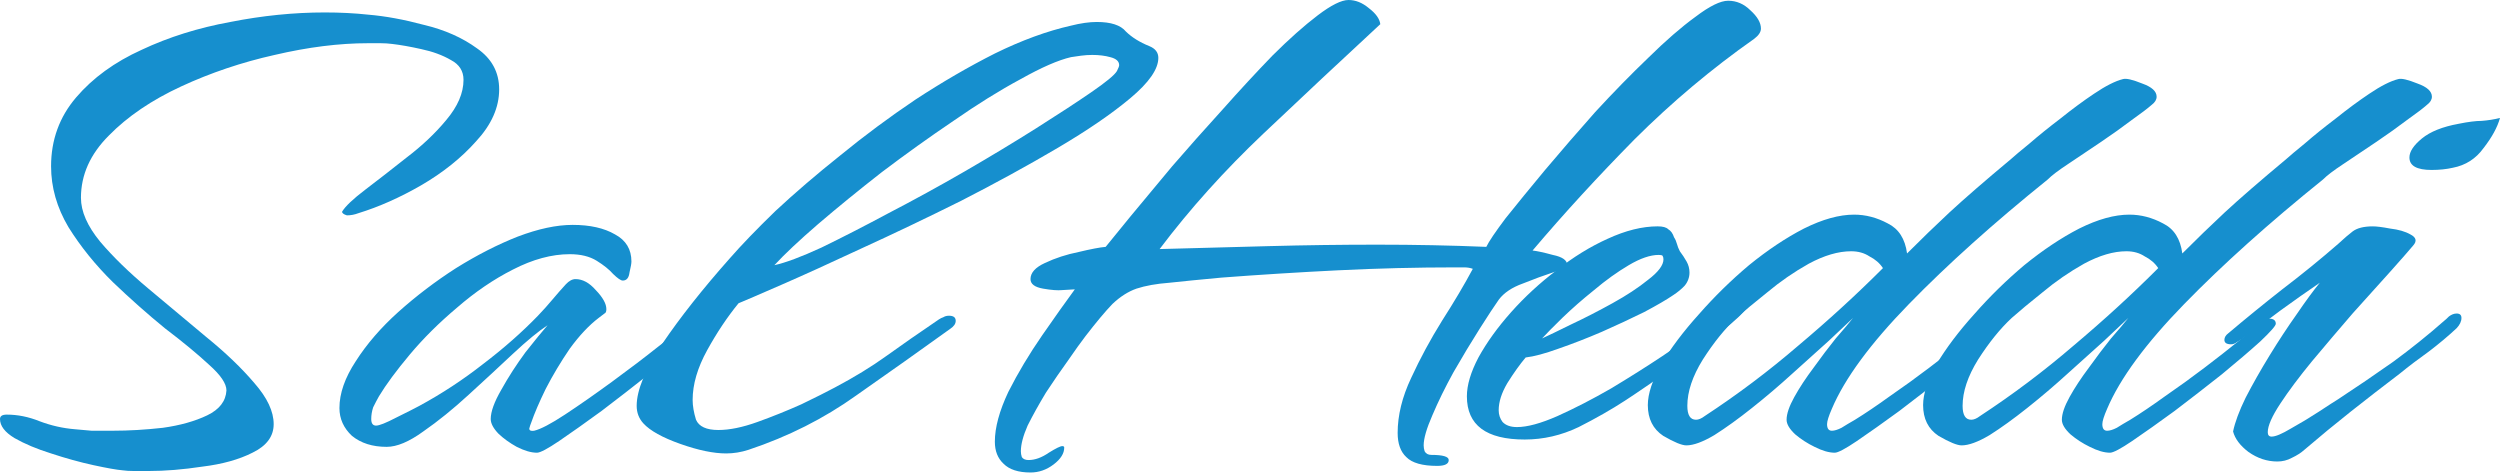 <svg width="200" height="38" viewBox="0 0 200 38" fill="none" xmlns="http://www.w3.org/2000/svg">
<path d="M194.527 13.596C193.345 13.596 192.754 13.264 192.754 12.6C192.754 12.131 193.088 11.623 193.756 11.076C194.424 10.53 195.4 10.139 196.685 9.904C197.456 9.748 198.073 9.67 198.535 9.67C199.049 9.631 199.538 9.553 200 9.436C199.795 10.178 199.358 10.979 198.69 11.838C198.073 12.698 197.251 13.225 196.223 13.421C195.709 13.538 195.143 13.596 194.527 13.596ZM182.192 36.92C181.37 36.92 180.599 36.666 179.879 36.158C179.211 35.651 178.8 35.104 178.646 34.518C178.8 33.775 179.134 32.877 179.648 31.822C180.213 30.728 180.856 29.595 181.575 28.423C182.295 27.251 183.014 26.157 183.734 25.141C184.453 24.086 185.07 23.246 185.584 22.621C184.608 23.285 183.554 24.028 182.423 24.848C181.344 25.669 180.316 26.43 179.34 27.134C179.288 27.173 179.16 27.251 178.954 27.368C178.8 27.485 178.646 27.544 178.492 27.544C178.132 27.544 177.952 27.427 177.952 27.192C177.952 26.997 178.055 26.821 178.261 26.665C179.648 25.493 181.087 24.321 182.578 23.149C184.119 21.977 185.61 20.765 187.049 19.515C187.511 19.085 187.897 18.753 188.205 18.519C188.565 18.245 189.105 18.109 189.824 18.109C190.132 18.109 190.595 18.167 191.212 18.285C191.88 18.363 192.42 18.519 192.831 18.753C193.293 18.988 193.37 19.281 193.062 19.632C192.702 20.062 192.085 20.765 191.212 21.742C190.338 22.719 189.336 23.832 188.205 25.082C187.126 26.333 186.047 27.602 184.967 28.892C183.94 30.142 183.092 31.275 182.423 32.291C181.755 33.306 181.421 34.068 181.421 34.576C181.421 34.811 181.524 34.928 181.73 34.928C182.038 34.928 182.552 34.713 183.271 34.283C184.042 33.853 184.788 33.404 185.507 32.935C186.278 32.427 186.792 32.095 187.049 31.939C188.539 30.962 190.004 29.966 191.443 28.95C192.882 27.895 194.244 26.802 195.529 25.669C195.632 25.59 195.76 25.473 195.914 25.317C196.12 25.161 196.325 25.082 196.531 25.082C196.788 25.082 196.916 25.2 196.916 25.434C196.916 25.708 196.788 25.981 196.531 26.255C195.863 26.88 195.118 27.505 194.295 28.13C193.473 28.716 192.702 29.302 191.983 29.888C190.646 30.904 189.336 31.919 188.051 32.935C186.818 33.912 185.584 34.928 184.351 35.983C184.094 36.217 183.76 36.432 183.348 36.627C182.989 36.823 182.603 36.92 182.192 36.92Z" fill="#168FCE"/>
<path d="M168.803 36.217C168.341 36.217 167.801 36.06 167.184 35.748C166.619 35.474 166.105 35.142 165.643 34.752C165.18 34.322 164.949 33.931 164.949 33.579C164.949 33.111 165.154 32.505 165.565 31.763C165.977 31.02 166.491 30.239 167.107 29.419C167.724 28.559 168.315 27.778 168.88 27.075C169.497 26.371 169.96 25.824 170.268 25.434C169.857 25.824 169.214 26.43 168.341 27.25C167.467 28.032 166.491 28.911 165.411 29.887C164.383 30.825 163.304 31.743 162.173 32.642C161.094 33.501 160.092 34.224 159.167 34.81C158.242 35.357 157.497 35.63 156.931 35.63C156.572 35.63 155.955 35.377 155.081 34.869C154.259 34.322 153.848 33.501 153.848 32.407C153.848 31.509 154.207 30.415 154.927 29.126C155.698 27.836 156.7 26.508 157.933 25.141C159.167 23.734 160.503 22.425 161.942 21.214C163.433 20.003 164.897 19.026 166.336 18.284C167.827 17.542 169.163 17.171 170.345 17.171C171.27 17.171 172.17 17.405 173.043 17.874C173.917 18.304 174.431 19.105 174.585 20.277C175.716 19.144 176.846 18.05 177.977 16.995C179.159 15.901 180.804 14.475 182.911 12.717C183.168 12.482 183.656 12.072 184.376 11.486C185.095 10.861 185.917 10.197 186.843 9.494C187.768 8.751 188.667 8.087 189.541 7.501C190.466 6.876 191.237 6.485 191.853 6.329C192.11 6.251 192.624 6.368 193.395 6.681C194.166 6.954 194.552 7.306 194.552 7.736C194.552 7.97 194.423 8.185 194.166 8.38C193.858 8.654 193.318 9.064 192.547 9.611C191.828 10.158 191.005 10.744 190.08 11.369C189.155 11.994 188.282 12.58 187.459 13.127C186.688 13.635 186.149 14.045 185.84 14.358C181.523 17.835 177.823 21.156 174.739 24.32C171.656 27.485 169.6 30.278 168.572 32.7C168.315 33.286 168.187 33.697 168.187 33.931C168.187 34.283 168.315 34.459 168.572 34.459C168.778 34.459 169.035 34.38 169.343 34.224C169.651 34.029 170.011 33.814 170.422 33.579C171.244 33.072 172.17 32.446 173.197 31.704C174.277 30.962 175.33 30.2 176.358 29.419C177.386 28.637 178.285 27.934 179.056 27.309C179.879 26.645 180.444 26.176 180.752 25.902C180.855 25.824 180.958 25.746 181.061 25.668C181.215 25.551 181.369 25.492 181.523 25.492C181.883 25.492 182.063 25.629 182.063 25.902C182.063 26.059 181.652 26.528 180.829 27.309C180.007 28.051 178.979 28.93 177.746 29.946C176.512 30.923 175.253 31.899 173.968 32.876C172.683 33.814 171.553 34.615 170.576 35.279C169.651 35.904 169.06 36.217 168.803 36.217ZM157.702 33.579C157.908 33.579 158.139 33.482 158.396 33.286C161.017 31.567 163.51 29.692 165.874 27.66C168.289 25.629 170.551 23.558 172.658 21.449C172.401 21.058 172.041 20.745 171.579 20.511C171.167 20.238 170.679 20.101 170.114 20.101C169.086 20.101 167.955 20.433 166.722 21.097C165.54 21.761 164.435 22.523 163.407 23.383C162.379 24.203 161.557 24.887 160.94 25.434C160.015 26.293 159.116 27.407 158.242 28.774C157.42 30.102 157.008 31.333 157.008 32.466C157.008 33.208 157.24 33.579 157.702 33.579Z" fill="#168FCE"/>
<path d="M146.782 36.217C146.319 36.217 145.78 36.06 145.163 35.748C144.598 35.474 144.084 35.142 143.621 34.752C143.159 34.322 142.927 33.931 142.927 33.579C142.927 33.111 143.133 32.505 143.544 31.763C143.955 31.02 144.469 30.239 145.086 29.419C145.703 28.559 146.294 27.778 146.859 27.075C147.476 26.371 147.938 25.824 148.246 25.434C147.835 25.824 147.193 26.43 146.319 27.25C145.446 28.032 144.469 28.911 143.39 29.887C142.362 30.825 141.283 31.743 140.152 32.642C139.073 33.501 138.071 34.224 137.145 34.81C136.22 35.357 135.475 35.63 134.91 35.63C134.55 35.63 133.933 35.377 133.06 34.869C132.237 34.322 131.826 33.501 131.826 32.407C131.826 31.509 132.186 30.415 132.905 29.126C133.676 27.836 134.679 26.508 135.912 25.141C137.145 23.734 138.482 22.425 139.921 21.214C141.411 20.003 142.876 19.026 144.315 18.284C145.805 17.542 147.142 17.171 148.324 17.171C149.249 17.171 150.148 17.405 151.022 17.874C151.895 18.304 152.409 19.105 152.564 20.277C153.694 19.144 154.825 18.05 155.956 16.995C157.138 15.901 158.782 14.475 160.889 12.717C161.146 12.482 161.635 12.072 162.354 11.486C163.074 10.861 163.896 10.197 164.821 9.494C165.746 8.751 166.645 8.087 167.519 7.501C168.444 6.876 169.215 6.485 169.832 6.329C170.089 6.251 170.603 6.368 171.374 6.681C172.145 6.954 172.53 7.306 172.53 7.736C172.53 7.97 172.402 8.185 172.145 8.38C171.836 8.654 171.297 9.064 170.526 9.611C169.806 10.158 168.984 10.744 168.059 11.369C167.134 11.994 166.26 12.58 165.438 13.127C164.667 13.635 164.127 14.045 163.819 14.358C159.502 17.835 155.801 21.156 152.718 24.32C149.634 27.485 147.578 30.278 146.55 32.7C146.294 33.286 146.165 33.697 146.165 33.931C146.165 34.283 146.294 34.459 146.55 34.459C146.756 34.459 147.013 34.38 147.321 34.224C147.63 34.029 147.99 33.814 148.401 33.579C149.223 33.072 150.148 32.446 151.176 31.704C152.255 30.962 153.309 30.2 154.337 29.419C155.365 28.637 156.264 27.934 157.035 27.309C157.857 26.645 158.422 26.176 158.731 25.902C158.834 25.824 158.936 25.746 159.039 25.668C159.193 25.551 159.348 25.492 159.502 25.492C159.862 25.492 160.041 25.629 160.041 25.902C160.041 26.059 159.63 26.528 158.808 27.309C157.986 28.051 156.958 28.93 155.724 29.946C154.491 30.923 153.232 31.899 151.947 32.876C150.662 33.814 149.531 34.615 148.555 35.279C147.63 35.904 147.039 36.217 146.782 36.217ZM135.681 33.579C135.886 33.579 136.118 33.482 136.375 33.286C138.996 31.567 141.488 29.692 143.852 27.66C146.268 25.629 148.529 23.558 150.636 21.449C150.379 21.058 150.02 20.745 149.557 20.511C149.146 20.238 148.658 20.101 148.092 20.101C147.064 20.101 145.934 20.433 144.7 21.097C143.518 21.761 142.413 22.523 141.385 23.383C140.358 24.203 139.535 24.887 138.919 25.434C137.993 26.293 137.094 27.407 136.22 28.774C135.398 30.102 134.987 31.333 134.987 32.466C134.987 33.208 135.218 33.579 135.681 33.579Z" fill="#168FCE"/>
<path d="M121.976 35.162C118.892 35.162 117.351 34.009 117.351 31.704C117.351 30.806 117.659 29.77 118.276 28.598C118.944 27.387 119.817 26.176 120.897 24.965C121.976 23.754 123.184 22.64 124.52 21.625C125.856 20.57 127.218 19.73 128.606 19.105C130.045 18.441 131.381 18.108 132.615 18.108C133.026 18.108 133.308 18.186 133.463 18.343C133.668 18.46 133.822 18.675 133.925 18.987C134.028 19.144 134.105 19.32 134.156 19.515C134.208 19.71 134.285 19.906 134.388 20.101C134.593 20.374 134.773 20.648 134.927 20.921C135.081 21.195 135.159 21.488 135.159 21.8C135.159 22.191 135.03 22.543 134.773 22.855C134.516 23.129 134.208 23.383 133.848 23.617C133.334 23.969 132.563 24.418 131.535 24.965C130.507 25.473 129.377 26 128.143 26.547C126.961 27.055 125.805 27.504 124.674 27.895C123.595 28.286 122.721 28.52 122.053 28.598C121.591 29.145 121.102 29.829 120.588 30.649C120.126 31.431 119.895 32.154 119.895 32.818C119.895 33.169 119.997 33.482 120.203 33.755C120.46 34.029 120.845 34.166 121.359 34.166C122.182 34.166 123.261 33.873 124.597 33.286C125.985 32.661 127.424 31.919 128.914 31.06C130.405 30.161 131.767 29.302 133 28.481C134.285 27.622 135.236 26.957 135.852 26.489L138.319 24.496C138.628 24.262 138.962 24.145 139.321 24.145C139.63 24.145 139.784 24.242 139.784 24.438C139.784 24.672 139.347 25.16 138.473 25.903C137.6 26.606 136.546 27.407 135.313 28.305C134.131 29.165 133.026 29.966 131.998 30.708C130.97 31.411 130.302 31.86 129.993 32.056C128.914 32.759 127.681 33.462 126.293 34.166C124.905 34.83 123.466 35.162 121.976 35.162ZM123.364 27.075C123.878 26.84 124.649 26.469 125.676 25.961C126.756 25.453 127.861 24.887 128.991 24.262C130.122 23.637 131.073 23.012 131.844 22.386C132.666 21.761 133.077 21.214 133.077 20.745C133.077 20.628 133.051 20.531 133 20.453C132.949 20.413 132.846 20.394 132.692 20.394C132.024 20.394 131.227 20.667 130.302 21.214C129.377 21.761 128.452 22.425 127.527 23.207C126.601 23.949 125.753 24.691 124.983 25.434C124.263 26.137 123.723 26.684 123.364 27.075Z" fill="#168FCE"/>
<path d="M82.44 37.799C81.464 37.799 80.744 37.564 80.282 37.096C79.819 36.666 79.588 36.08 79.588 35.337C79.588 34.205 79.948 32.876 80.667 31.352C81.438 29.829 82.338 28.325 83.365 26.84C84.393 25.355 85.267 24.125 85.986 23.148L84.984 23.207C84.624 23.246 84.111 23.207 83.442 23.09C82.774 22.972 82.44 22.718 82.44 22.328C82.44 21.82 82.826 21.39 83.597 21.038C84.419 20.648 85.318 20.355 86.295 20.159C87.271 19.925 87.991 19.788 88.453 19.749C88.865 19.241 89.533 18.421 90.458 17.288C91.434 16.116 92.539 14.787 93.773 13.303C95.057 11.818 96.394 10.314 97.781 8.79C99.169 7.228 100.505 5.782 101.79 4.454C103.126 3.125 104.334 2.051 105.413 1.231C106.493 0.41 107.315 0 107.88 0C108.446 0 108.985 0.215 109.499 0.645C110.064 1.074 110.373 1.504 110.424 1.934C107.341 4.786 104.231 7.697 101.096 10.666C97.961 13.635 95.186 16.721 92.77 19.925C95.648 19.847 98.552 19.769 101.482 19.691C104.411 19.612 107.315 19.573 110.193 19.573C113.174 19.573 116.078 19.632 118.904 19.749C119.11 19.319 119.624 18.558 120.446 17.464C121.32 16.37 122.373 15.081 123.607 13.596C124.892 12.072 126.228 10.529 127.615 8.966C129.054 7.403 130.468 5.958 131.855 4.63C133.243 3.262 134.502 2.168 135.633 1.348C136.764 0.488 137.637 0.059 138.254 0.059C138.922 0.059 139.513 0.313 140.027 0.82C140.592 1.328 140.875 1.817 140.875 2.286C140.875 2.559 140.695 2.832 140.335 3.106C136.943 5.489 133.757 8.165 130.776 11.134C127.847 14.104 125.123 17.073 122.605 20.042C122.964 20.081 123.504 20.198 124.223 20.394C124.994 20.55 125.38 20.823 125.38 21.214C125.38 21.37 124.994 21.566 124.223 21.8C123.504 22.035 122.707 22.328 121.834 22.679C120.96 22.992 120.318 23.422 119.906 23.969C119.547 24.477 119.033 25.258 118.365 26.313C117.696 27.367 117.003 28.52 116.283 29.77C115.615 30.981 115.05 32.134 114.587 33.228C114.125 34.283 113.893 35.084 113.893 35.63C113.893 35.787 113.919 35.943 113.97 36.099C114.073 36.295 114.253 36.392 114.51 36.392C115.435 36.392 115.898 36.529 115.898 36.803C115.898 37.115 115.589 37.271 114.973 37.271C113.79 37.271 112.968 37.037 112.506 36.568C112.043 36.138 111.812 35.494 111.812 34.634C111.812 33.228 112.172 31.763 112.891 30.239C113.611 28.676 114.433 27.153 115.358 25.668C116.334 24.144 117.157 22.757 117.825 21.507C117.619 21.429 117.388 21.39 117.131 21.39C116.926 21.39 116.694 21.39 116.437 21.39C113.354 21.39 110.219 21.468 107.032 21.625C103.897 21.781 100.788 21.976 97.704 22.21C96.008 22.367 94.621 22.503 93.541 22.621C92.513 22.699 91.64 22.855 90.92 23.09C90.252 23.324 89.61 23.734 88.993 24.32C88.428 24.906 87.708 25.766 86.834 26.899C86.475 27.367 86.012 28.012 85.447 28.833C84.882 29.614 84.29 30.474 83.674 31.411C83.108 32.349 82.62 33.228 82.209 34.048C81.849 34.869 81.669 35.552 81.669 36.099C81.669 36.256 81.695 36.412 81.746 36.568C81.849 36.724 82.029 36.803 82.286 36.803C82.8 36.803 83.34 36.607 83.905 36.217C84.47 35.865 84.83 35.689 84.984 35.689C85.087 35.689 85.138 35.728 85.138 35.806C85.138 36.275 84.856 36.724 84.29 37.154C83.725 37.584 83.108 37.799 82.44 37.799Z" fill="#168FCE"/>
<path d="M58.098 36.275C57.083 36.275 55.859 36.021 54.426 35.513C52.993 35.005 52.008 34.458 51.471 33.872C51.113 33.481 50.934 33.013 50.934 32.466C50.934 31.215 51.62 29.555 52.993 27.485C54.426 25.375 56.218 23.109 58.367 20.686C59.322 19.593 60.546 18.323 62.039 16.877C63.591 15.432 65.323 13.947 67.233 12.424C69.144 10.861 71.144 9.376 73.233 7.97C75.383 6.563 77.502 5.333 79.592 4.278C81.741 3.223 83.771 2.481 85.682 2.051C86.458 1.855 87.145 1.758 87.742 1.758C88.876 1.758 89.652 2.012 90.07 2.52C90.548 2.988 91.175 3.379 91.951 3.692C92.428 3.887 92.667 4.2 92.667 4.629C92.667 5.528 91.921 6.602 90.428 7.853C88.936 9.103 86.995 10.431 84.607 11.838C82.219 13.244 79.652 14.65 76.905 16.057C74.159 17.424 71.502 18.694 68.935 19.866C66.427 21.038 64.278 22.015 62.486 22.796C60.695 23.578 59.561 24.066 59.083 24.261C58.188 25.355 57.352 26.605 56.576 28.012C55.8 29.418 55.411 30.747 55.411 31.997C55.411 32.466 55.501 32.993 55.68 33.579C55.919 34.126 56.516 34.4 57.471 34.4C58.367 34.4 59.412 34.185 60.606 33.755C61.8 33.325 62.964 32.856 64.099 32.349C65.233 31.802 66.129 31.352 66.785 31.001C68.338 30.18 69.711 29.34 70.905 28.481C72.099 27.621 73.502 26.645 75.114 25.551C75.234 25.472 75.353 25.414 75.472 25.375C75.592 25.297 75.741 25.258 75.92 25.258C76.278 25.258 76.457 25.394 76.457 25.668C76.457 25.902 76.308 26.117 76.01 26.312C73.621 28.031 71.114 29.809 68.487 31.645C65.919 33.481 63.054 34.927 59.889 35.982C59.292 36.177 58.695 36.275 58.098 36.275ZM61.949 21.214C62.845 21.019 64.099 20.55 65.711 19.808C67.323 19.026 69.114 18.108 71.084 17.053C73.114 15.998 75.144 14.885 77.174 13.713C79.264 12.502 81.174 11.349 82.906 10.255C84.697 9.122 86.159 8.165 87.294 7.384C88.488 6.563 89.175 5.997 89.354 5.684C89.473 5.45 89.533 5.294 89.533 5.215C89.533 4.903 89.294 4.688 88.816 4.571C88.398 4.454 87.921 4.395 87.383 4.395C87.085 4.395 86.786 4.414 86.488 4.454C86.189 4.493 85.921 4.532 85.682 4.571C84.667 4.805 83.323 5.391 81.652 6.329C79.98 7.227 78.189 8.341 76.278 9.669C74.368 10.959 72.457 12.326 70.547 13.771C68.696 15.217 66.994 16.604 65.442 17.932C63.949 19.221 62.785 20.315 61.949 21.214Z" fill="#168FCE"/>
<path d="M42.959 36.217C42.496 36.217 41.957 36.06 41.34 35.748C40.775 35.435 40.286 35.084 39.875 34.693C39.464 34.263 39.258 33.873 39.258 33.521C39.258 32.935 39.541 32.154 40.106 31.177C40.672 30.161 41.314 29.165 42.034 28.188C42.805 27.211 43.396 26.489 43.807 26.02C43.087 26.489 42.162 27.25 41.032 28.305C39.952 29.321 38.77 30.415 37.485 31.587C36.252 32.72 35.044 33.697 33.862 34.517C32.731 35.338 31.755 35.748 30.933 35.748C29.802 35.748 28.877 35.455 28.157 34.869C27.489 34.244 27.155 33.501 27.155 32.642C27.155 31.47 27.592 30.22 28.466 28.891C29.34 27.524 30.47 26.215 31.858 24.965C33.297 23.676 34.839 22.504 36.483 21.449C38.179 20.394 39.824 19.554 41.417 18.929C43.062 18.304 44.526 17.991 45.811 17.991C47.199 17.991 48.33 18.245 49.203 18.753C50.077 19.222 50.514 19.945 50.514 20.921C50.514 21.078 50.462 21.371 50.36 21.8C50.308 22.23 50.128 22.445 49.82 22.445C49.666 22.445 49.409 22.269 49.049 21.918C48.741 21.566 48.304 21.214 47.739 20.863C47.173 20.511 46.454 20.335 45.58 20.335C44.141 20.335 42.625 20.745 41.032 21.566C39.49 22.347 37.999 23.363 36.56 24.613C35.121 25.825 33.862 27.075 32.783 28.364C31.704 29.653 30.881 30.767 30.316 31.704C30.162 31.978 30.008 32.271 29.854 32.583C29.751 32.896 29.699 33.208 29.699 33.521C29.699 33.873 29.828 34.048 30.085 34.048C30.342 34.048 30.881 33.834 31.704 33.404C32.577 32.974 33.194 32.661 33.554 32.466C35.353 31.489 37.049 30.376 38.642 29.126C40.286 27.876 41.751 26.586 43.036 25.258C43.447 24.828 43.833 24.398 44.192 23.969C44.552 23.539 44.912 23.129 45.272 22.738C45.529 22.465 45.785 22.328 46.042 22.328C46.608 22.328 47.148 22.621 47.661 23.207C48.227 23.793 48.509 24.301 48.509 24.73C48.509 24.926 48.458 25.043 48.355 25.082C48.304 25.121 48.15 25.238 47.893 25.434C47.122 26.02 46.351 26.84 45.58 27.895C44.86 28.95 44.218 30.024 43.653 31.118C43.139 32.173 42.753 33.072 42.496 33.814C42.445 33.931 42.394 34.087 42.342 34.283C42.342 34.439 42.471 34.498 42.728 34.459C43.242 34.341 44.064 33.912 45.194 33.169C46.377 32.388 47.636 31.509 48.972 30.532C50.36 29.516 51.593 28.579 52.672 27.719C53.803 26.86 54.548 26.254 54.908 25.903C55.011 25.825 55.114 25.746 55.216 25.668C55.37 25.551 55.525 25.492 55.679 25.492C56.039 25.492 56.218 25.629 56.218 25.903C56.218 26.059 55.807 26.528 54.985 27.309C54.163 28.051 53.135 28.93 51.901 29.946C50.668 30.923 49.409 31.9 48.124 32.876C46.839 33.814 45.708 34.615 44.732 35.279C43.807 35.904 43.216 36.217 42.959 36.217Z" fill="#168FCE"/>
<path d="M11.872 37.681C11.512 37.681 11.127 37.681 10.716 37.681C10.356 37.681 10.047 37.662 9.791 37.623C9.328 37.584 8.557 37.447 7.478 37.213C6.399 36.978 5.268 36.666 4.086 36.275C2.955 35.923 1.979 35.513 1.156 35.044C0.385 34.575 0 34.068 0 33.521C0 33.286 0.18 33.169 0.54 33.169C1.413 33.169 2.287 33.345 3.161 33.697C4.086 34.048 5.037 34.263 6.013 34.341C6.424 34.38 6.861 34.419 7.324 34.458C7.838 34.458 8.403 34.458 9.02 34.458C10.305 34.458 11.641 34.38 13.028 34.224C14.416 34.029 15.598 33.697 16.575 33.228C17.551 32.759 18.065 32.095 18.116 31.235C18.116 30.688 17.654 30.005 16.729 29.184C15.804 28.325 14.621 27.348 13.182 26.254C11.795 25.121 10.407 23.89 9.02 22.562C7.632 21.195 6.45 19.73 5.473 18.167C4.548 16.604 4.086 14.983 4.086 13.303C4.086 11.193 4.754 9.357 6.09 7.794C7.426 6.231 9.174 4.962 11.332 3.985C13.491 2.969 15.855 2.227 18.425 1.758C20.994 1.25 23.513 0.996 25.98 0.996C27.213 0.996 28.369 1.055 29.449 1.172C30.836 1.289 32.327 1.563 33.92 1.992C35.565 2.383 36.978 3.008 38.16 3.868C39.342 4.688 39.933 5.782 39.933 7.149C39.933 8.595 39.316 9.982 38.083 11.31C36.901 12.639 35.436 13.811 33.689 14.826C31.993 15.803 30.322 16.545 28.678 17.053C28.369 17.171 28.061 17.229 27.753 17.229C27.496 17.151 27.367 17.053 27.367 16.936C27.624 16.506 28.241 15.92 29.217 15.178C30.245 14.397 31.35 13.537 32.532 12.6C33.766 11.662 34.819 10.666 35.693 9.611C36.618 8.517 37.081 7.442 37.081 6.388C37.081 5.684 36.747 5.157 36.078 4.805C35.41 4.415 34.614 4.122 33.689 3.926C32.815 3.731 32.044 3.594 31.376 3.516C31.068 3.477 30.759 3.457 30.451 3.457C30.142 3.457 29.808 3.457 29.449 3.457C27.136 3.457 24.643 3.77 21.971 4.395C19.35 4.981 16.857 5.821 14.493 6.915C12.129 8.009 10.202 9.318 8.711 10.841C7.221 12.326 6.476 13.986 6.476 15.823C6.476 16.916 6.99 18.089 8.017 19.339C9.045 20.55 10.33 21.8 11.872 23.089C13.414 24.379 14.956 25.668 16.497 26.957C18.039 28.207 19.324 29.438 20.352 30.649C21.38 31.821 21.894 32.915 21.894 33.931C21.894 34.908 21.328 35.669 20.198 36.216C19.119 36.763 17.782 37.135 16.189 37.33C14.647 37.564 13.208 37.681 11.872 37.681Z" fill="#168FCE"/>
</svg>
